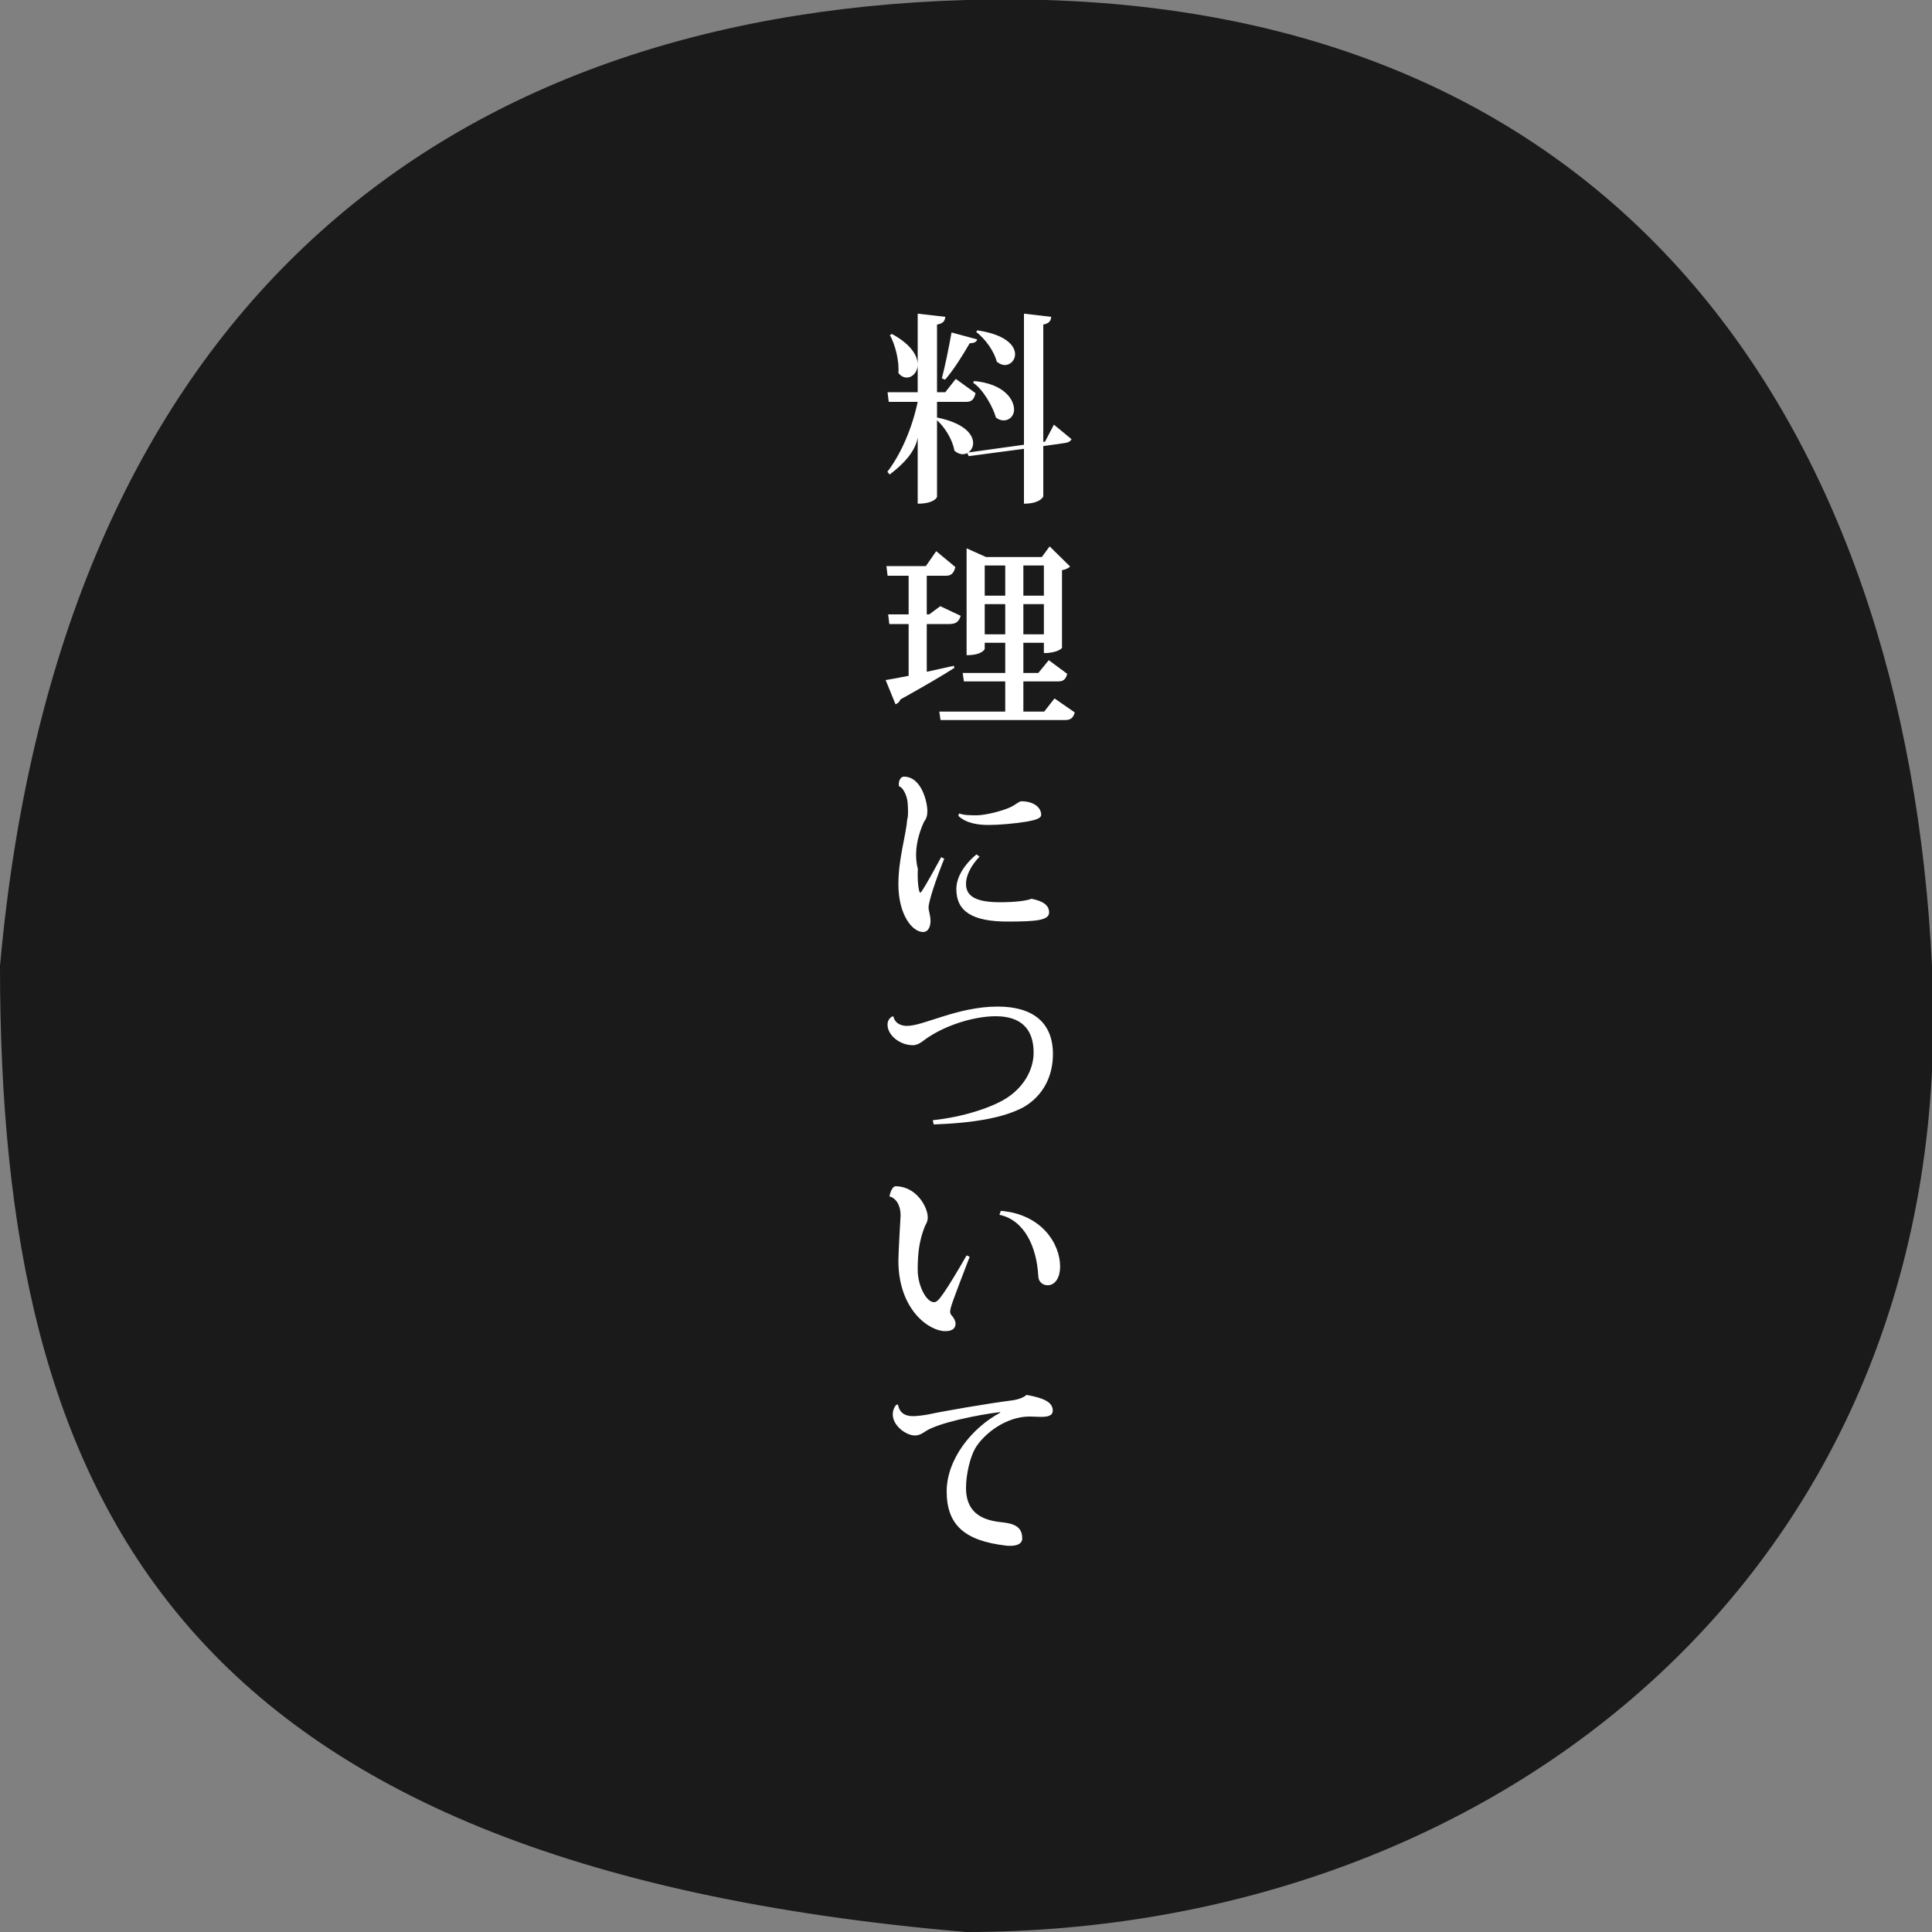 <?xml version="1.0" standalone="no"?>
<!-- Generator: Adobe Fireworks 10, Export SVG Extension by Aaron Beall (http://fireworks.abeall.com) . Version: 0.6.1  -->
<!DOCTYPE svg PUBLIC "-//W3C//DTD SVG 1.1//EN" "http://www.w3.org/Graphics/SVG/1.1/DTD/svg11.dtd">
<svg id="Untitled-%u30DA%u30FC%u30B8%201" viewBox="0 0 200 200" style="background-color:#ffffff00" version="1.1"
	xmlns="http://www.w3.org/2000/svg" xmlns:xlink="http://www.w3.org/1999/xlink" xml:space="preserve"
	x="0px" y="0px" width="200px" height="200px"
>
	<rect x="0" y="0" width="200" height="200" fill="#808080" stroke="none"/>
	<g id="%u30EC%u30A4%u30E4%u30FC%201">
		<path id="%u6955%u5186%u5F62" opacity="0.8" d="M 0 100 C 6 33 44.795 1.624 100 0 C 168 -2 197.331 44.835 200 100 C 203 162 155.229 200 100 200 C 18 193 0 155.229 0 100 Z" fill="#000000"/>
		<g>
			<path d="M 108.18 45.721 L 108 45.741 L 108 33.6 C 108.6 33.477 108.78 33.231 108.82 32.8 L 106 32.47 L 106 46.041 L 100.237 46.841 C 100.529 46.641 100.738 46.281 100.738 45.861 C 100.738 44.98 99.84 43.8 97 43.22 L 97 41.6 L 100.028 41.6 C 100.571 41.6 100.842 41.35 100.988 40.7 L 98.942 39.224 L 97.856 40.6 L 97 40.6 L 97 33.6 C 97.647 33.477 97.814 33.231 97.856 32.8 L 95 32.47 L 95 40.6 L 91.88 40.6 L 92 41.6 L 95 41.6 C 94.453 44.18 93.358 46.881 91.86 48.841 L 92.1 49.121 C 93.526 48.041 94.747 46.761 95 45.301 L 95 52.142 C 96.694 52.142 97 51.482 97 51.442 L 97 43.5 C 97.856 44.28 98.629 45.581 98.796 46.641 C 99.067 46.901 99.38 47.021 99.652 47.021 C 99.819 47.021 99.986 46.981 100.132 46.901 L 100.278 47.221 L 106 46.461 L 106 52.142 C 107.67 52.142 108 51.422 108 51.382 L 108 46.181 L 110.24 45.861 C 110.621 45.801 110.821 45.681 110.921 45.461 L 109.1 43.96 L 108.18 45.721 L 108.18 45.721 ZM 101.051 34.358 C 101.991 35.076 102.909 36.352 103.181 37.429 C 103.452 37.668 103.745 37.788 104.016 37.788 C 104.601 37.788 105.081 37.289 105.081 36.671 C 105.081 35.794 104.141 34.637 101.176 34.198 L 101.051 34.358 L 101.051 34.358 ZM 98.503 34.417 C 98.211 36.053 97.814 37.987 97.501 39.164 L 97.835 39.303 C 98.691 38.326 99.631 36.831 100.383 35.534 C 100.905 35.514 101.093 35.375 101.155 35.135 L 98.503 34.417 L 98.503 34.417 ZM 92.12 34.677 C 92.68 35.694 93.105 37.389 93 38.605 C 93.253 38.944 93.568 39.084 93.863 39.084 C 94.453 39.084 95 38.526 95 37.728 C 95 36.85 94.326 35.654 92.34 34.577 L 92.12 34.677 L 92.12 34.677 ZM 100.738 39.623 C 101.782 40.301 102.805 42.16 103.097 43.22 C 103.369 43.44 103.64 43.52 103.912 43.52 C 104.496 43.52 104.977 43.04 104.977 42.42 C 104.977 41.35 103.954 39.742 100.842 39.443 L 100.738 39.623 L 100.738 39.623 Z" fill="#ffffff"/>
			<path d="M 108.099 73.662 L 105.938 73.662 L 105.938 70.537 L 109.559 70.537 C 110.058 70.537 110.318 70.353 110.478 69.754 L 108.567 68.342 L 107.489 69.662 L 105.938 69.662 L 105.938 66.537 L 108.062 66.537 L 108.062 67.607 C 109.487 67.607 109.938 67.089 109.938 67.072 L 109.938 59.025 C 110.358 58.953 110.638 58.79 110.778 58.646 L 108.657 56.562 L 107.85 57.662 L 102.068 57.662 L 100.062 56.762 L 100.062 67.824 C 101.68 67.824 101.938 67.206 101.938 67.172 L 101.938 66.537 L 104.062 66.537 L 104.062 69.662 L 99.655 69.662 L 99.782 70.537 L 104.062 70.537 L 104.062 73.662 L 97.236 73.662 L 97.363 74.537 L 110.278 74.537 C 110.838 74.537 111.098 74.319 111.258 73.75 L 109.162 72.3 L 108.099 73.662 L 108.099 73.662 ZM 104.062 61.662 L 101.938 61.662 L 101.938 58.537 L 104.062 58.537 L 104.062 61.662 L 104.062 61.662 ZM 108.062 61.662 L 105.938 61.662 L 105.938 58.537 L 108.062 58.537 L 108.062 61.662 L 108.062 61.662 ZM 101.938 62.537 L 104.062 62.537 L 104.062 65.662 L 101.938 65.662 L 101.938 62.537 L 101.938 62.537 ZM 105.938 62.537 L 108.062 62.537 L 108.062 65.662 L 105.938 65.662 L 105.938 62.537 L 105.938 62.537 ZM 95.938 64.6 L 98.255 64.6 C 98.917 64.6 99.248 64.4 99.451 63.75 L 97.338 62.752 L 96.192 63.6 L 95.938 63.6 L 95.938 59.6 L 97.938 59.6 C 98.458 59.6 98.738 59.35 98.898 58.7 L 96.918 57.059 L 95.847 58.6 L 91.762 58.6 L 91.882 59.6 L 94.062 59.6 L 94.062 63.6 L 91.942 63.6 L 92.062 64.6 L 94.062 64.6 L 94.062 69.961 C 93.042 70.161 92.202 70.321 91.682 70.401 L 92.702 72.902 C 92.922 72.842 93.122 72.641 93.222 72.401 C 95.703 71.021 97.578 69.921 98.798 69.141 L 98.738 68.921 C 97.798 69.141 96.838 69.341 95.938 69.541 L 95.938 64.6 L 95.938 64.6 Z" fill="#ffffff"/>
			<path d="M 97.433 88.73 C 96.825 89.846 95.885 91.585 95.35 92.36 L 95.221 92.398 C 95.092 92.133 95 91.453 95 90.621 C 95 90.413 95 90.186 95.018 89.959 C 94.518 88.087 95.143 86.159 95.642 85.096 C 95.821 84.82 96 84.603 96 83.94 C 96 83.069 95.41 80.4 93.58 80.4 C 93.36 80.4 93.12 80.554 93.04 81.092 L 93.06 81.4 C 93.42 81.447 93.9 82.294 93.96 83.117 C 93.98 83.432 94 83.771 94 84.085 C 94 84.414 93.98 84.603 93.92 84.805 C 93.785 86.499 93 88.9 93 91.528 C 93 94.699 94.443 96.48 95.553 96.48 C 96.143 96.48 96.327 95.84 96.327 95.338 C 96.327 94.781 96.124 94.266 96.124 93.957 C 96.124 93.324 96.862 91.093 97.746 88.9 L 97.433 88.73 L 97.433 88.73 ZM 99.203 84.458 C 100.06 85.255 101.3 85.4 102.341 85.4 C 103.401 85.4 104.961 85.269 106.301 85.052 C 107.082 84.907 107.782 84.748 107.782 84.351 C 107.782 83.577 107.001 82.948 105.721 82.948 C 105.521 82.948 105.061 83.335 104.721 83.504 C 103.841 83.94 102.02 84.4 101.08 84.4 C 100.5 84.4 99.797 84.4 99.288 84.206 L 99.203 84.458 L 99.203 84.458 ZM 101.08 88.447 C 99.729 89.581 99 90.867 99 92.039 C 99 94.328 100.64 95.4 104.301 95.4 C 107.362 95.4 108.602 95.256 108.602 94.451 C 108.602 93.751 108.042 93.286 106.781 93.041 C 106.281 93.249 105.041 93.4 103.561 93.4 C 101.1 93.4 100 92.833 100 91.49 C 100 90.696 100.44 89.694 101.4 88.674 L 101.08 88.447 L 101.08 88.447 Z" fill="#ffffff"/>
			<path d="M 96.658 116.402 C 100.659 116.262 103.879 115.742 105.98 114.602 C 107.966 113.441 109 111.441 109 109.12 C 109 105.852 106.92 104.2 103.279 104.2 C 99.138 104.2 95.618 106.2 93.897 106.2 C 92.997 106.2 92.577 105.707 92.497 105.243 L 92.377 105.214 C 92.037 105.403 91.877 105.707 91.877 106.084 C 91.877 107.165 93.157 108.2 94.497 108.2 C 95.177 108.2 95.658 107.621 96.258 107.27 C 98.238 106.012 100.979 105.2 103.079 105.2 C 105.74 105.2 107 106.568 107 108.96 C 107 110.761 105.96 112.561 104.159 113.701 C 102.639 114.662 99.678 115.642 96.558 115.962 L 96.658 116.402 L 96.658 116.402 Z" fill="#ffffff"/>
			<path d="M 92.1 123.862 C 92.56 123.965 93.228 124.521 93.228 125.84 C 93.228 125.84 93 129.753 93 130.495 C 93 135.598 96.2 137.8 97.841 137.8 C 98.461 137.8 98.921 137.606 98.921 137.001 C 98.921 136.787 98.741 136.397 98.501 136.163 C 98.401 136.047 98.361 135.91 98.361 135.774 C 98.361 135.365 98.661 134.574 100.381 130.104 L 100.061 129.959 C 99.261 131.36 98.241 133.07 97.66 133.894 C 97.141 134.636 96.94 134.8 96.68 134.8 C 95.9 134.8 95 133.111 95 131.443 C 95 129.63 95.18 128.373 95.74 126.952 C 95.86 126.684 96.04 126.478 96.04 126.025 C 96.04 124.933 94.848 122.8 92.7 122.8 C 92.52 122.8 92.26 123.05 92.08 123.8 L 92.1 123.862 L 92.1 123.862 ZM 103.462 125.757 C 106.042 126.293 107.323 129.074 107.483 132.102 C 107.503 132.72 107.963 133.049 108.443 133.049 C 109.303 133.049 109.743 132.143 109.743 131.113 C 109.743 128.785 107.863 125.695 103.602 125.345 L 103.462 125.757 L 103.462 125.757 Z" fill="#ffffff"/>
			<path d="M 92.799 145.4 C 92.579 145.64 92.419 146 92.419 146.42 C 92.419 147.582 93.779 148.6 94.719 148.6 C 95.139 148.6 95.46 148.397 95.719 148.23 C 96.92 147.341 101.16 146.46 103.541 146.18 L 103.541 146.24 C 100.58 147.822 98 151.081 98 154.382 C 98 157.802 99.785 159.503 104.161 160.003 C 104.321 160.023 104.461 160.023 104.601 160.023 C 105.321 160.023 105.821 159.783 105.821 159.263 C 105.821 157.822 104.641 157.682 103.361 157.542 C 101.24 157.262 100.02 156.262 100 154.061 C 100 152.581 100.44 150.821 100.96 149.921 C 101.88 148.378 104.181 146.637 106.581 146.637 C 106.942 146.637 107.362 146.674 107.742 146.674 C 108.422 146.674 108.982 146.58 108.982 146.02 C 108.982 145.18 108.102 144.72 106.261 144.4 C 105.961 144.68 105.361 144.9 104.681 144.98 C 102.441 145.26 97.76 146.06 96.1 146.42 C 95.579 146.52 94.879 146.6 94.519 146.6 C 93.659 146.6 93.119 146.24 92.959 145.42 L 92.799 145.4 L 92.799 145.4 Z" fill="#ffffff"/>
		</g>
	</g>
</svg>